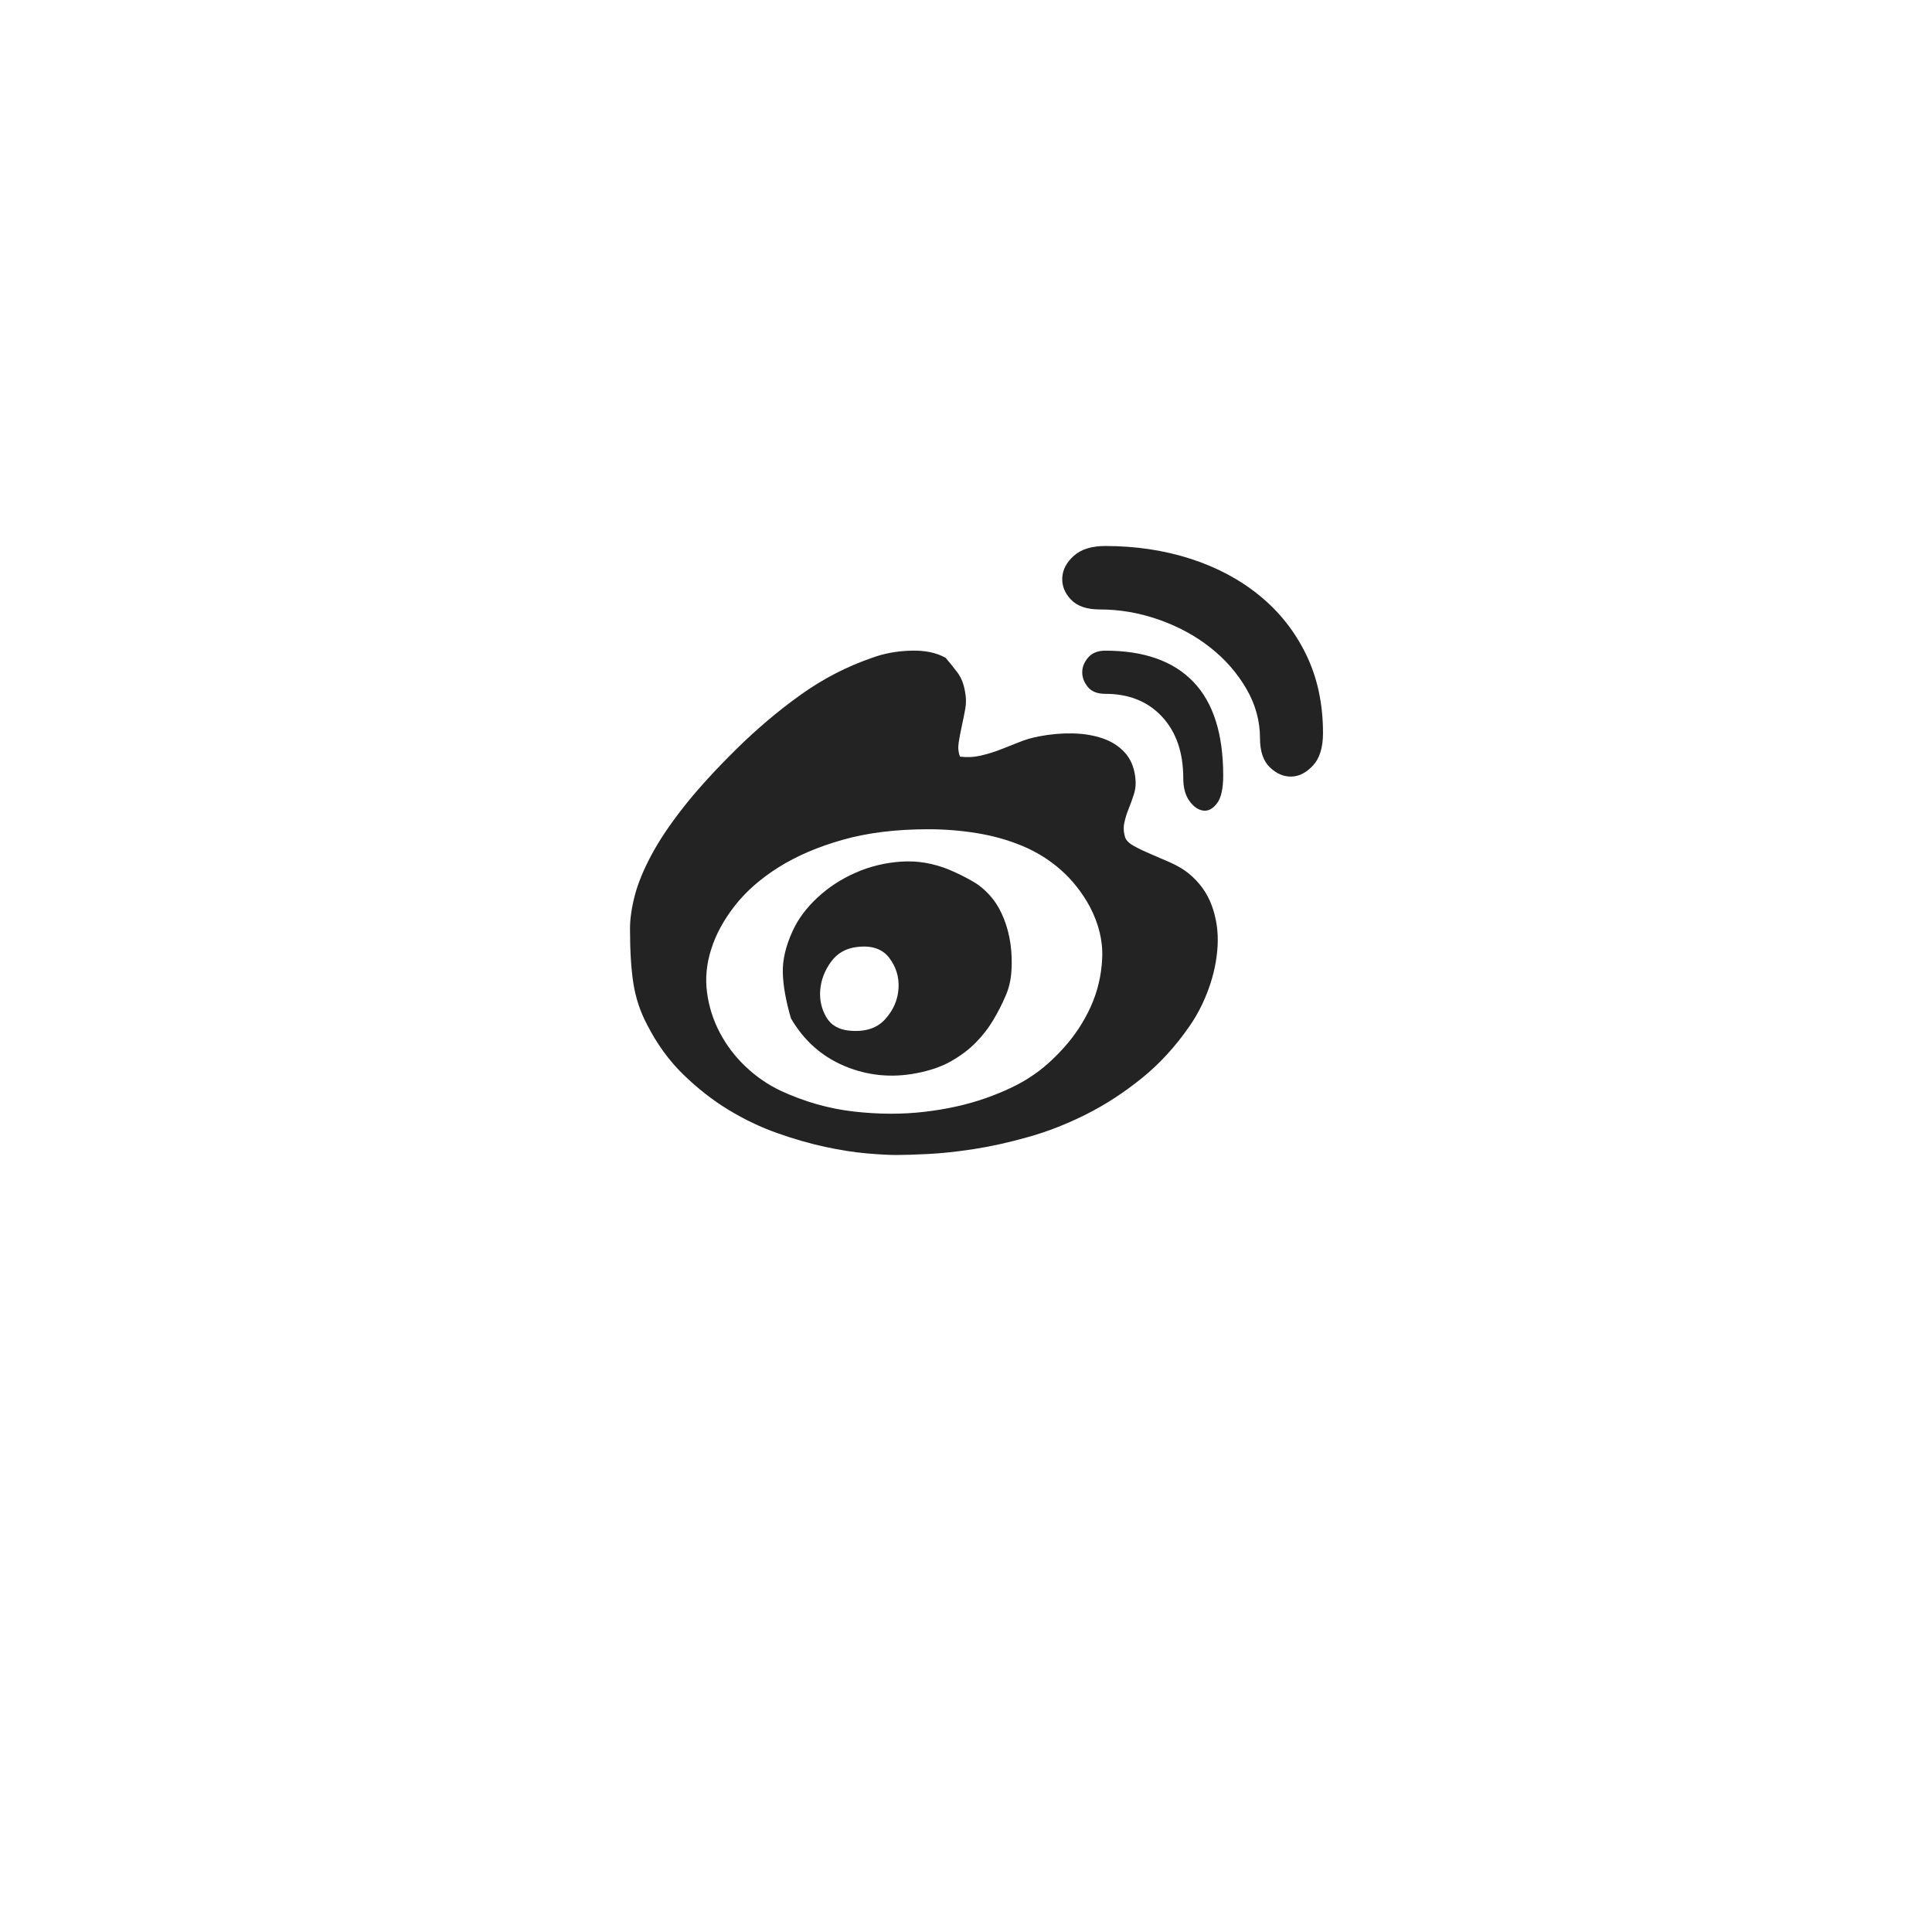 <svg width="92" height="92" viewBox="0 0 92 92" fill="none" xmlns="http://www.w3.org/2000/svg">
<g filter="url(#filter0_d_1523_7222)">
<circle cx="46" cy="42" r="35" fill="white"/>
</g>
<path d="M56.584 41.575C57.119 42.011 57.495 42.535 57.713 43.148C57.931 43.76 58.02 44.399 57.98 45.063C57.941 45.728 57.802 46.392 57.564 47.057C57.327 47.721 57.02 48.324 56.644 48.864C55.97 49.84 55.208 50.67 54.356 51.355C53.505 52.041 52.624 52.612 51.713 53.069C50.802 53.526 49.886 53.884 48.965 54.143C48.045 54.403 47.178 54.595 46.366 54.72C45.554 54.844 44.827 54.922 44.183 54.953C43.54 54.984 43.04 55 42.683 55C42.327 55 41.852 54.974 41.257 54.922C40.663 54.87 40.005 54.766 39.282 54.611C38.559 54.455 37.802 54.237 37.01 53.956C36.218 53.676 35.446 53.308 34.693 52.851C33.941 52.394 33.223 51.833 32.54 51.169C31.856 50.504 31.277 49.705 30.802 48.77C30.485 48.168 30.272 47.524 30.163 46.839C30.055 46.154 30 45.281 30 44.222C30 43.766 30.074 43.246 30.223 42.665C30.371 42.083 30.634 41.44 31.01 40.734C31.386 40.028 31.901 39.259 32.554 38.429C33.208 37.598 34.04 36.684 35.05 35.687C36.04 34.711 37.064 33.844 38.124 33.087C39.183 32.328 40.317 31.742 41.525 31.326C42.079 31.119 42.693 31.005 43.366 30.984C44.04 30.963 44.594 31.077 45.03 31.326C45.228 31.555 45.416 31.789 45.594 32.027C45.772 32.266 45.891 32.562 45.95 32.915C46.01 33.206 46.015 33.486 45.965 33.756C45.916 34.026 45.861 34.296 45.802 34.566C45.743 34.836 45.693 35.096 45.654 35.345C45.614 35.594 45.634 35.822 45.713 36.03C46.05 36.072 46.376 36.056 46.693 35.983C47.01 35.911 47.317 35.817 47.614 35.703C47.911 35.589 48.213 35.469 48.52 35.345C48.827 35.22 49.148 35.127 49.485 35.064C50.02 34.961 50.55 34.914 51.074 34.924C51.599 34.935 52.074 35.013 52.5 35.158C52.926 35.303 53.277 35.526 53.554 35.828C53.832 36.129 54 36.518 54.059 36.996C54.099 37.286 54.079 37.556 54 37.806C53.921 38.055 53.837 38.288 53.748 38.506C53.658 38.724 53.589 38.948 53.54 39.176C53.49 39.405 53.505 39.643 53.584 39.893C53.644 40.038 53.787 40.173 54.015 40.297C54.243 40.422 54.505 40.547 54.802 40.671C55.099 40.796 55.411 40.931 55.738 41.076C56.064 41.222 56.346 41.388 56.584 41.575ZM49.099 51.262C49.614 50.93 50.134 50.473 50.658 49.892C51.183 49.31 51.609 48.661 51.936 47.945C52.262 47.228 52.446 46.46 52.485 45.64C52.525 44.819 52.327 43.994 51.891 43.163C51.515 42.478 51.054 41.897 50.51 41.419C49.965 40.941 49.356 40.562 48.683 40.282C48.01 40.002 47.292 39.799 46.53 39.675C45.767 39.55 44.99 39.488 44.198 39.488C42.673 39.488 41.322 39.654 40.144 39.986C38.965 40.318 37.946 40.754 37.084 41.294C36.223 41.834 35.525 42.447 34.99 43.132C34.455 43.817 34.079 44.513 33.861 45.219C33.644 45.904 33.579 46.584 33.668 47.259C33.757 47.934 33.96 48.573 34.277 49.175C34.594 49.777 35.005 50.317 35.51 50.795C36.015 51.273 36.574 51.657 37.188 51.947C38.317 52.467 39.47 52.794 40.648 52.929C41.827 53.064 42.95 53.069 44.02 52.944C45.089 52.819 46.064 52.602 46.946 52.29C47.827 51.978 48.545 51.636 49.099 51.262ZM45.208 41.419C45.604 41.585 45.98 41.772 46.337 41.98C46.693 42.187 47.01 42.468 47.287 42.821C47.485 43.07 47.658 43.381 47.807 43.755C47.955 44.129 48.059 44.529 48.119 44.954C48.178 45.38 48.193 45.811 48.163 46.247C48.134 46.683 48.04 47.078 47.881 47.431C47.723 47.804 47.53 48.184 47.302 48.568C47.074 48.952 46.797 49.31 46.47 49.642C46.144 49.975 45.752 50.27 45.297 50.53C44.842 50.79 44.287 50.982 43.634 51.106C42.446 51.335 41.307 51.221 40.218 50.764C39.129 50.307 38.277 49.549 37.663 48.49C37.426 47.68 37.297 46.964 37.277 46.34C37.257 45.718 37.416 45.043 37.752 44.316C38.01 43.755 38.401 43.231 38.926 42.743C39.45 42.255 40.054 41.86 40.738 41.559C41.421 41.258 42.148 41.081 42.921 41.029C43.693 40.978 44.455 41.107 45.208 41.419ZM40.485 49.082C41.218 49.144 41.777 48.957 42.163 48.521C42.55 48.085 42.757 47.597 42.787 47.057C42.817 46.517 42.668 46.034 42.342 45.608C42.015 45.183 41.505 45.011 40.812 45.094C40.277 45.157 39.861 45.396 39.564 45.811C39.267 46.226 39.099 46.668 39.059 47.135C39.02 47.602 39.114 48.033 39.342 48.428C39.569 48.822 39.95 49.04 40.485 49.082ZM52.634 26C54.079 26 55.431 26.203 56.688 26.607C57.946 27.012 59.045 27.599 59.985 28.367C60.926 29.136 61.663 30.07 62.198 31.171C62.733 32.271 63 33.517 63 34.909C63 35.594 62.842 36.108 62.525 36.451C62.208 36.793 61.866 36.97 61.5 36.98C61.134 36.99 60.792 36.845 60.475 36.544C60.158 36.243 60 35.781 60 35.158C60 34.327 59.782 33.538 59.346 32.791C58.911 32.043 58.337 31.389 57.624 30.828C56.911 30.267 56.094 29.826 55.173 29.504C54.252 29.182 53.317 29.021 52.366 29.021C51.752 29.021 51.297 28.866 51 28.554C50.703 28.243 50.564 27.895 50.584 27.511C50.604 27.127 50.787 26.779 51.134 26.467C51.48 26.156 51.98 26 52.634 26ZM52.634 30.984C54.475 30.984 55.871 31.477 56.822 32.464C57.772 33.45 58.248 34.94 58.248 36.933C58.248 37.556 58.148 37.998 57.95 38.257C57.752 38.517 57.535 38.631 57.297 38.6C57.059 38.569 56.842 38.418 56.644 38.148C56.446 37.878 56.346 37.515 56.346 37.058C56.346 35.833 56.01 34.857 55.337 34.13C54.663 33.403 53.762 33.04 52.634 33.04C52.257 33.04 51.98 32.931 51.802 32.713C51.624 32.495 51.535 32.261 51.535 32.012C51.535 31.763 51.629 31.529 51.817 31.311C52.005 31.093 52.277 30.984 52.634 30.984Z" fill="#232323"/>
<defs>
<filter id="filter0_d_1523_7222" x="0.8" y="0.8" width="90.4" height="90.4" filterUnits="userSpaceOnUse" color-interpolation-filters="sRGB">
<feFlood flood-opacity="0" result="BackgroundImageFix"/>
<feColorMatrix in="SourceAlpha" type="matrix" values="0 0 0 0 0 0 0 0 0 0 0 0 0 0 0 0 0 0 127 0" result="hardAlpha"/>
<feOffset dy="4"/>
<feGaussianBlur stdDeviation="5.1"/>
<feComposite in2="hardAlpha" operator="out"/>
<feColorMatrix type="matrix" values="0 0 0 0 0.442 0 0 0 0 0.442 0 0 0 0 0.442 0 0 0 0.1 0"/>
<feBlend mode="normal" in2="BackgroundImageFix" result="effect1_dropShadow_1523_7222"/>
<feBlend mode="normal" in="SourceGraphic" in2="effect1_dropShadow_1523_7222" result="shape"/>
</filter>
</defs>
</svg>
